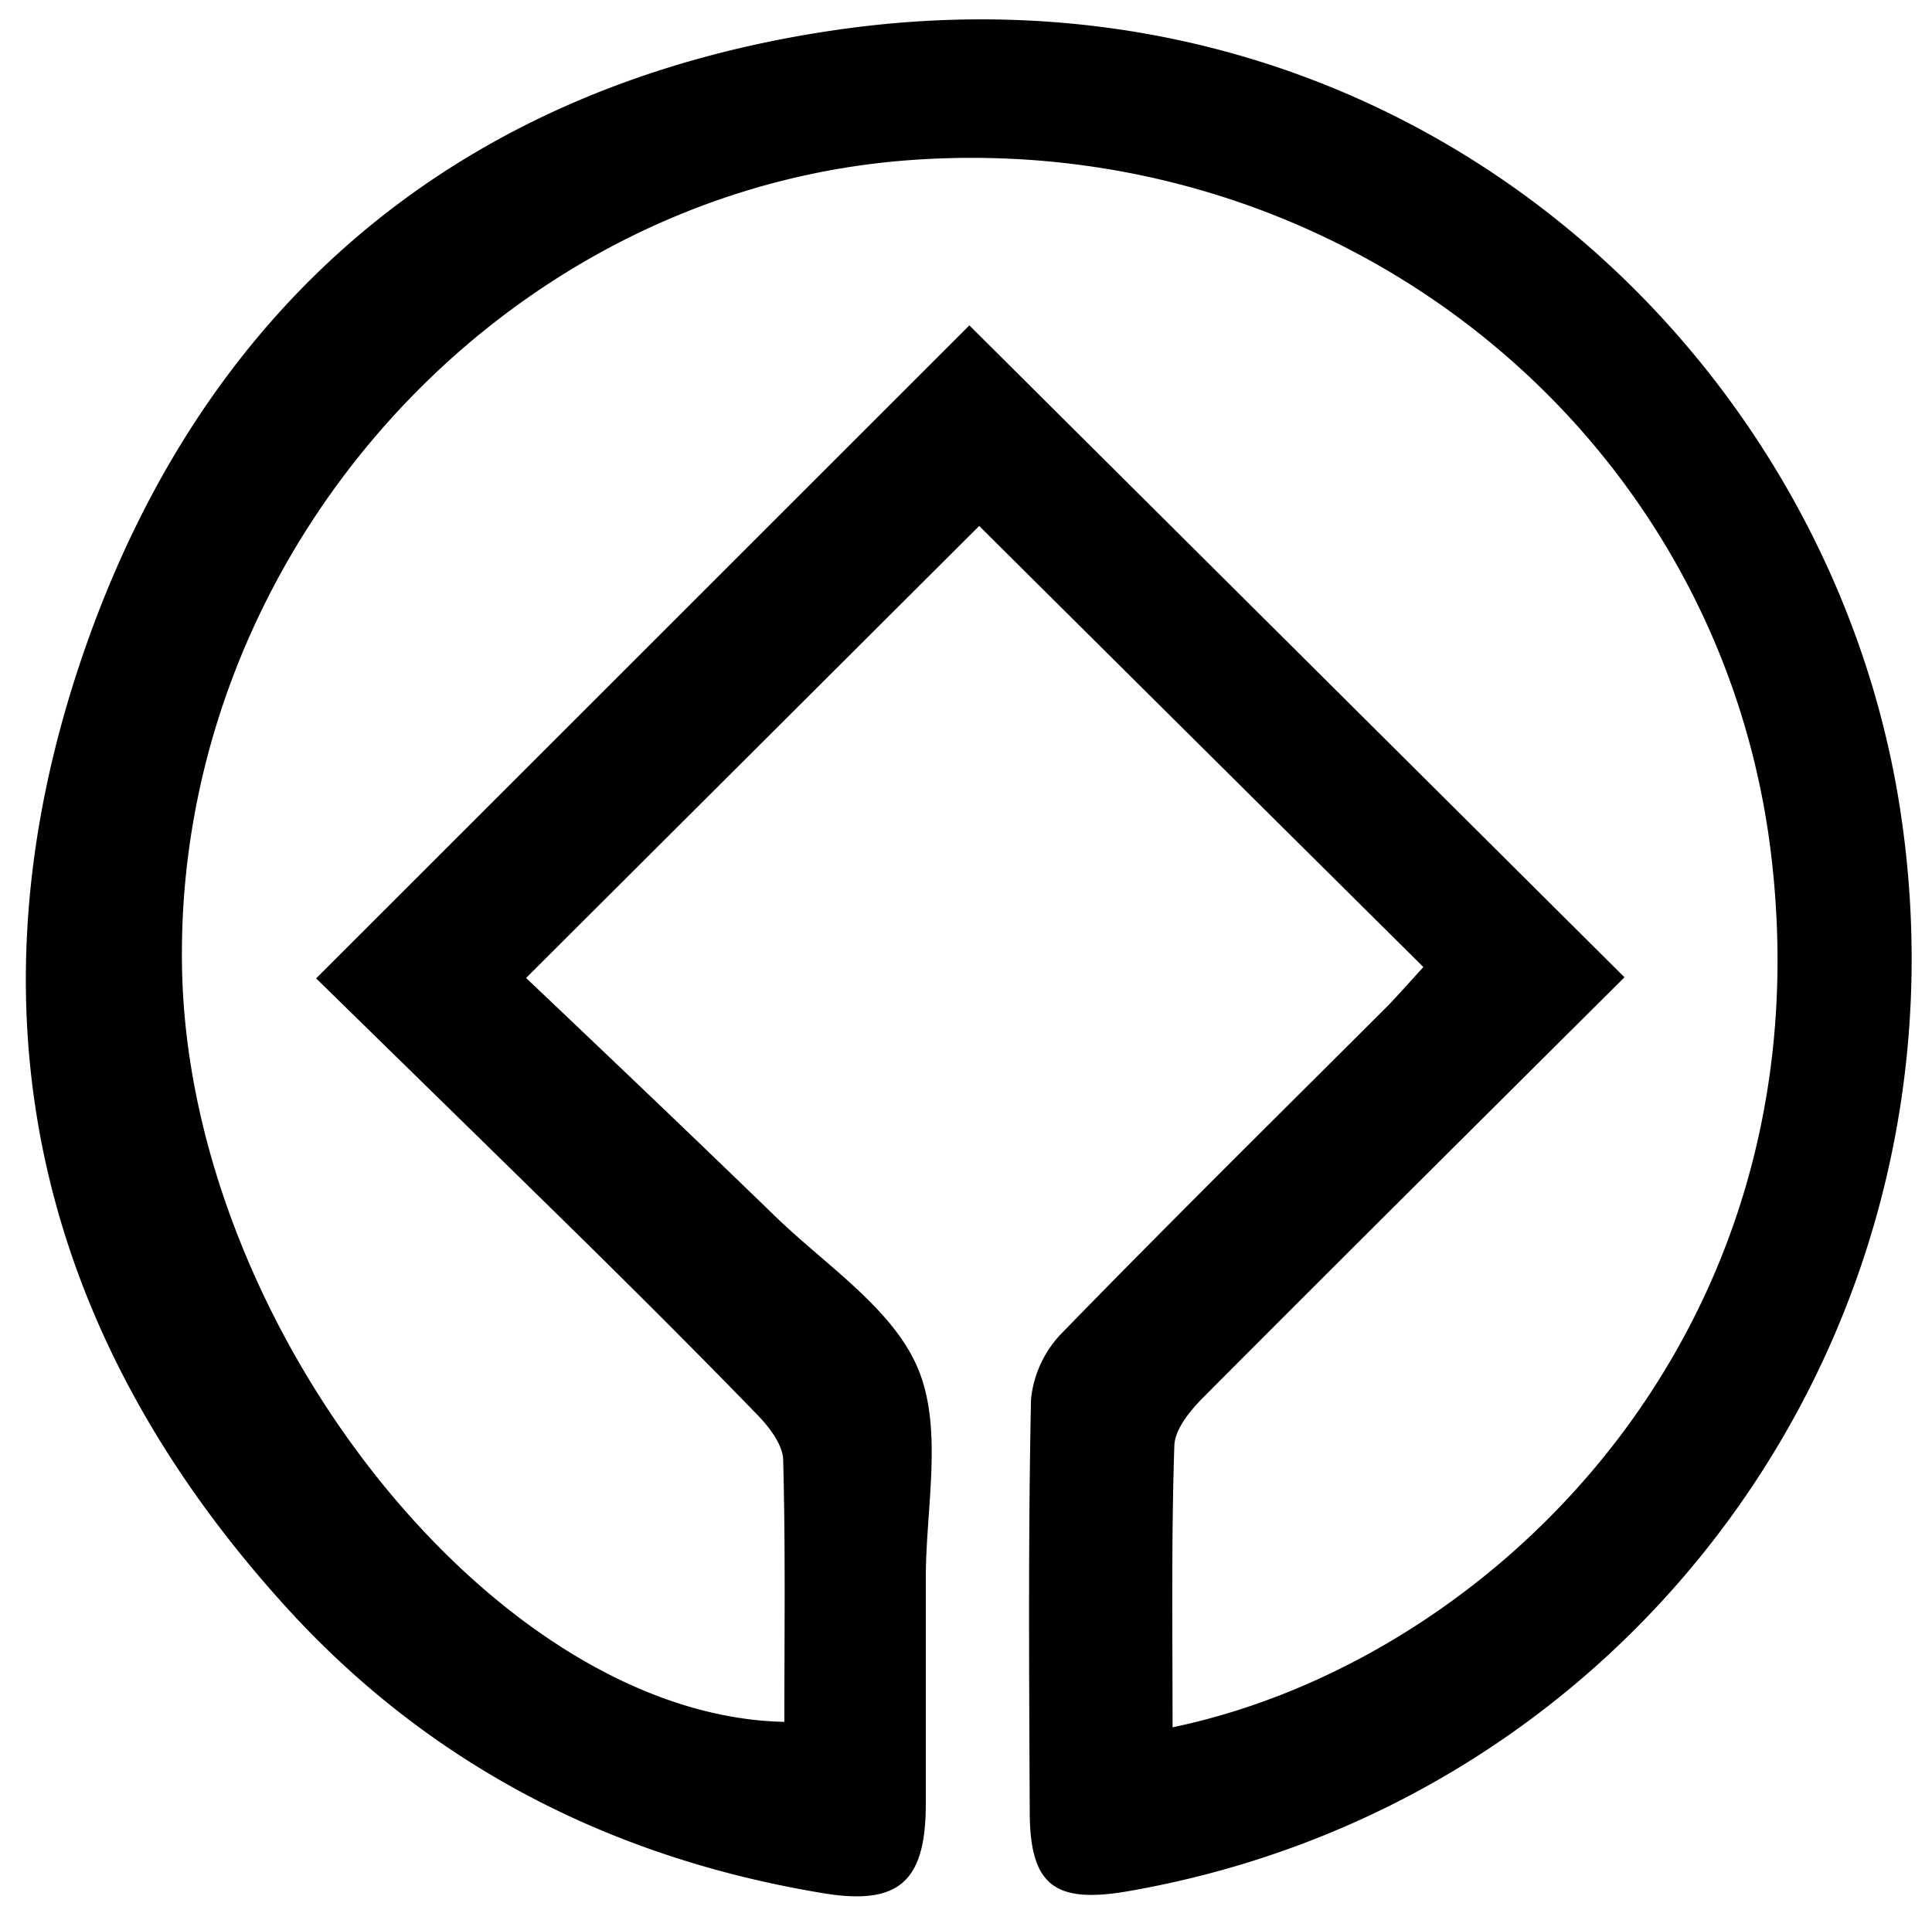 <?xml version="1.0" encoding="UTF-8"?> <svg xmlns="http://www.w3.org/2000/svg" id="Calque_1" data-name="Calque 1" viewBox="0 0 194.64 192.81"><path d="M143.4,97.45C128.2,82.37,113.23,67.5,98.65,53L53,98.55C61,106.14,69.51,114.24,78,122.47c5.12,5,12,9.39,14.52,15.53s.72,14.09.75,21.25c0,7.5,0,15,0,22.51,0,7.87-2.71,10.3-10.44,9-21.43-3.56-39.87-13.07-54.38-29.23C3.31,133.63-3.74,101.11,8.4,65.83,20.73,30,47,8.38,84.37,3c56.24-8.08,99.65,31.74,107,78.16,8.24,52.14-26.08,100.39-77.63,109.4-7.53,1.32-10-.57-10-8.06-.06-13.84-.16-27.68.13-41.51a11.18,11.18,0,0,1,3.2-6.75c10.8-11.1,21.85-22,32.8-32.94C141.11,100,142.29,98.66,143.4,97.45Zm-25.27,76.61c32.05-6.68,65.88-39.55,60.35-87.55-4.91-42.69-43-73.54-86.74-70.38C50.43,19.11,17.32,56,18.35,98c.89,36.17,31.76,74.92,60.67,75.51,0-8.81.12-17.62-.12-26.42-.05-1.54-1.41-3.29-2.6-4.52-5.91-6.1-11.93-12.11-18-18.08-9-8.84-18-17.62-26.45-25.9L97.66,32.79l66,65.69c-13.91,13.85-28.22,28.06-42.45,42.35-1.31,1.32-2.85,3.19-2.9,4.85C118,155,118.13,164.31,118.13,174.06Z"></path></svg> 